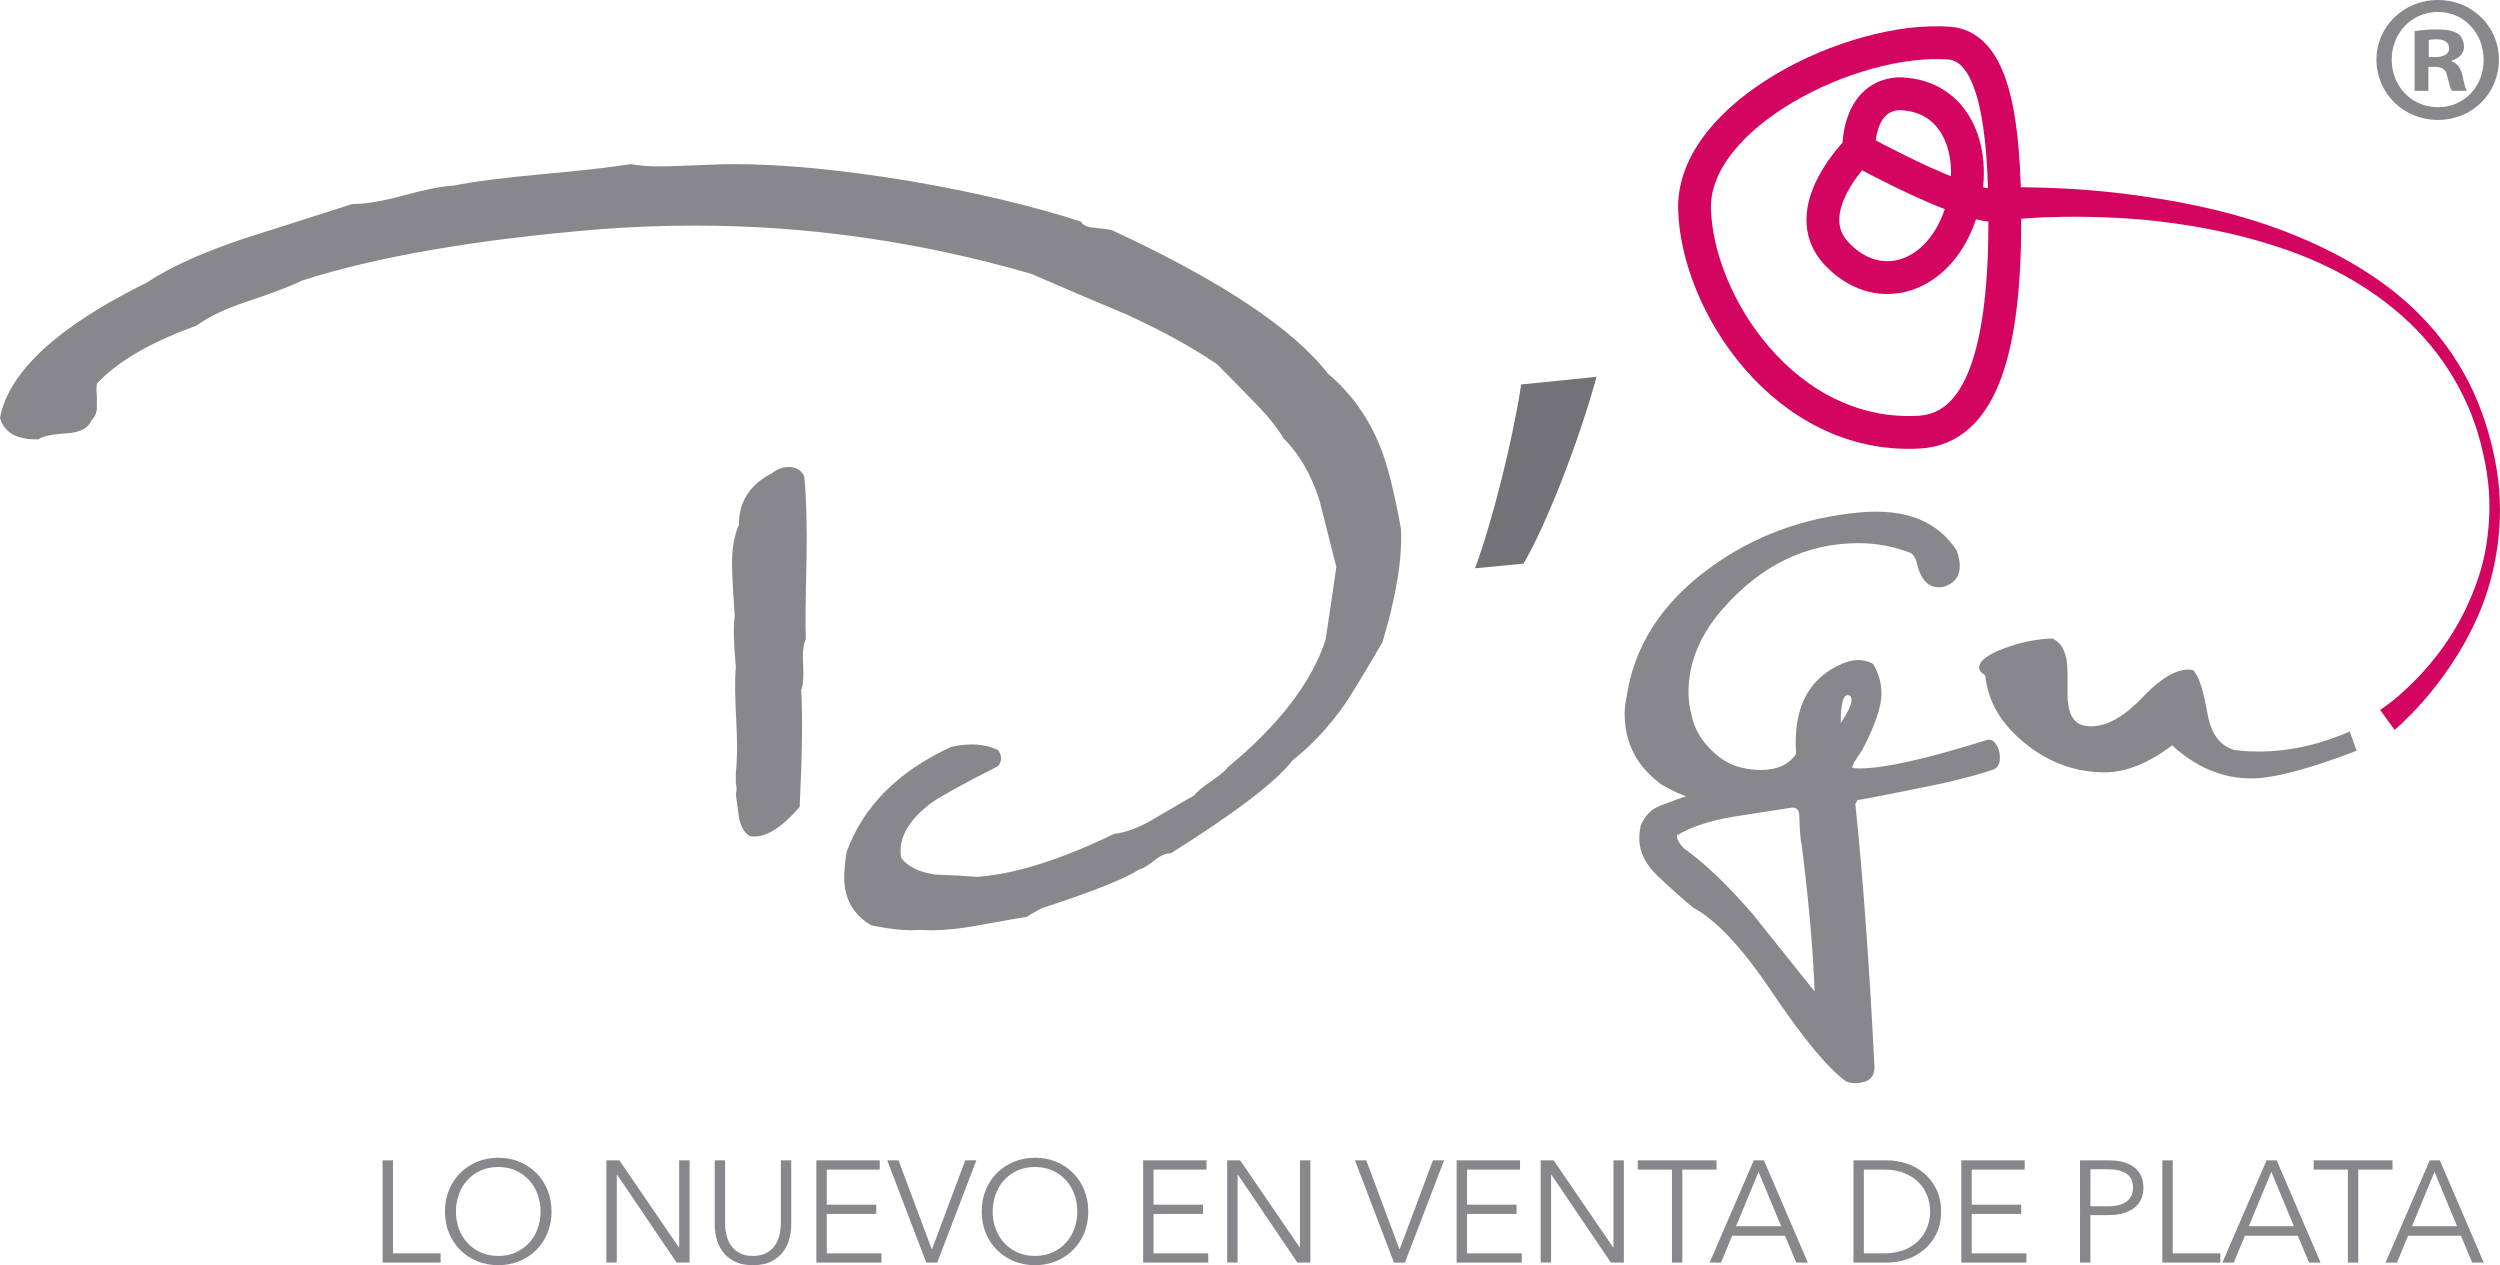 <!-- Generator: Adobe Illustrator 22.0.0, SVG Export Plug-In  -->
<svg version="1.1"
	 xmlns="http://www.w3.org/2000/svg" xmlns:xlink="http://www.w3.org/1999/xlink" xmlns:a="http://ns.adobe.com/AdobeSVGViewerExtensions/3.0/"
	 x="0px" y="0px" width="152.341px" height="77.095px" viewBox="0 0 152.341 77.095"
	 style="enable-background:new 0 0 152.341 77.095;" xml:space="preserve">
<style type="text/css">
	.st0{fill:#88878B;}
	.st1{fill:#727277;}
	.st2{fill:#D40561;}
	.st3{fill:none;stroke:#D40561;stroke-width:2;stroke-miterlimit:10;}
</style>
<defs>
</defs>
<path class="st0" d="M85.368,32.21c0.094,1.809-0.281,4.115-1.125,6.921c-1.094,1.87-1.859,3.133-2.296,3.788
	c-0.968,1.372-2.031,2.51-3.186,3.413c-0.969,1.278-3.437,3.164-7.403,5.658c-0.312,0-0.664,0.155-1.054,0.468
	c-0.391,0.312-0.68,0.482-0.867,0.514c-0.844,0.561-2.843,1.356-5.998,2.385l-0.89,0.514c-0.063,0-1.125,0.187-3.186,0.562
	c-1.25,0.218-2.359,0.296-3.327,0.233c-0.75,0.062-1.734-0.031-2.952-0.281c-1.094-0.656-1.64-1.625-1.64-2.905
	c0-0.406,0.047-0.921,0.141-1.546c1-2.781,3.123-4.92,6.372-6.419c1.125-0.25,2.077-0.188,2.858,0.188
	c0.124,0.156,0.187,0.328,0.187,0.515c0,0.157-0.063,0.312-0.187,0.469c-2.093,1.062-3.452,1.811-4.077,2.249
	c-1.405,1.062-2.015,2.17-1.827,3.326c0.375,0.531,1.062,0.875,2.062,1.031c0.874,0.031,1.749,0.077,2.624,0.14
	c2.311-0.187,5.075-1.06,8.293-2.618c0.78-0.094,1.624-0.42,2.53-0.981c1.436-0.842,2.217-1.294,2.343-1.356
	c0.156-0.218,0.499-0.507,1.031-0.865c0.531-0.358,0.874-0.646,1.031-0.864c3.123-2.587,5.107-5.173,5.95-7.76
	c0.156-0.997,0.375-2.478,0.656-4.441c-0.344-1.371-0.687-2.726-1.029-4.067c-0.5-1.558-1.233-2.82-2.2-3.786
	c-0.375-0.654-0.999-1.417-1.871-2.29c-0.718-0.748-1.436-1.48-2.153-2.197c-1.498-1.028-3.338-2.042-5.521-3.039
	c-1.934-0.81-3.869-1.636-5.803-2.477c-6.77-1.964-13.602-2.945-20.497-2.945c-1.997,0-3.978,0.078-5.943,0.233
	c-7.457,0.621-13.462,1.66-18.016,3.116c-0.53,0.28-1.623,0.699-3.276,1.256c-1.403,0.466-2.448,0.961-3.135,1.488
	c-2.776,0.993-4.804,2.171-6.083,3.535c-0.031,0.218-0.031,0.466,0,0.745c0,0.403,0,0.636,0,0.698c0,0.311-0.109,0.574-0.328,0.791
	c-0.188,0.466-0.671,0.73-1.453,0.792c-0.968,0.062-1.562,0.186-1.78,0.372C1.031,26.804,0.25,26.367,0,25.461
	c0.532-2.811,3.514-5.56,8.949-8.246c1.469-0.968,3.483-1.875,6.044-2.718c2.156-0.687,4.311-1.374,6.466-2.062
	c0.812,0,1.874-0.179,3.186-0.539c1.312-0.358,2.311-0.554,2.999-0.585c1.218-0.25,3.038-0.484,5.458-0.703
	c2.42-0.218,4.193-0.422,5.318-0.609c0.531,0.094,1.108,0.141,1.733,0.141c0.5,0,1.257-0.023,2.272-0.07
	c1.015-0.047,1.788-0.07,2.319-0.07c2.936,0,6.497,0.343,10.683,1.029c3.998,0.686,7.481,1.512,10.449,2.478
	c0.094,0.218,0.375,0.343,0.843,0.374c0.593,0.063,0.937,0.11,1.031,0.141c6.653,3.086,11.042,6.001,13.166,8.744
	c1.406,1.185,2.467,2.666,3.186,4.442C84.54,28.297,84.962,29.965,85.368,32.21z M49.103,38.955
	c-0.157,0.344-0.211,0.867-0.164,1.569c0.047,0.703,0.007,1.211-0.117,1.523c0.093,1.593,0.062,3.967-0.094,7.122
	c-1.156,1.343-2.171,1.937-3.046,1.781c-0.344-0.219-0.562-0.609-0.656-1.171c-0.063-0.469-0.125-0.937-0.188-1.406
	c0.062-0.188,0.062-0.406,0-0.656c0-0.344,0-0.562,0-0.656c0.094-0.718,0.101-1.796,0.023-3.233
	c-0.078-1.436-0.086-2.499-0.023-3.186c-0.134-1.468-0.156-2.499-0.066-3.092c-0.023-0.312-0.057-0.835-0.101-1.57
	c-0.045-0.733-0.067-1.288-0.067-1.663c0-0.906,0.141-1.687,0.422-2.343c0-1.406,0.671-2.452,2.015-3.139
	c0.312-0.25,0.656-0.375,1.031-0.375c0.437,0,0.75,0.188,0.937,0.562c0.125,1.25,0.171,2.905,0.141,4.966
	C49.087,36.424,49.072,38.08,49.103,38.955z"/>
<path class="st0" d="M121.398,46.92c-1.25,0.407-2.687,0.765-4.311,1.078c-2.468,0.5-3.764,0.75-3.889,0.75l-0.141,0.234
	c0.469,4.498,0.859,9.87,1.171,16.118c-0.032,0.468-0.266,0.75-0.703,0.843c-0.375,0.094-0.719,0.078-1.031-0.047
	c-1.094-0.781-2.608-2.608-4.544-5.482c-1.781-2.655-3.374-4.357-4.779-5.107c-0.5-0.406-1.218-1.047-2.155-1.921
	c-0.75-0.719-1.125-1.484-1.125-2.295c0-0.25,0.031-0.516,0.094-0.797c0.25-0.594,0.64-0.992,1.171-1.195
	c0.531-0.203,1.062-0.398,1.593-0.585c-0.344-0.094-0.843-0.328-1.499-0.703c-1.5-1.093-2.249-2.53-2.249-4.311
	c0-0.281,0.031-0.578,0.094-0.891c0.437-3.186,2.139-5.856,5.107-8.012c2.655-1.937,5.7-3.061,9.137-3.374
	c2.78-0.25,4.748,0.531,5.903,2.343c0.406,1.188,0.125,1.921-0.843,2.202c-0.812,0.125-1.343-0.359-1.593-1.453
	c-0.094-0.375-0.25-0.593-0.469-0.656c-1-0.375-2.031-0.562-3.092-0.562c-3.155,0-5.904,1.328-8.247,3.982
	c-1.405,1.593-2.108,3.296-2.108,5.107c0,0.468,0.062,0.937,0.188,1.405c0.156,0.75,0.531,1.429,1.125,2.039
	c0.593,0.609,1.233,0.992,1.921,1.148c0.406,0.093,0.797,0.14,1.171,0.14c1,0,1.718-0.328,2.155-0.984
	c-0.188-2.624,0.64-4.404,2.483-5.341c0.5-0.25,0.937-0.375,1.312-0.375c0.312,0,0.609,0.078,0.89,0.234
	c0.343,0.562,0.516,1.171,0.516,1.828c0,0.781-0.391,1.921-1.171,3.42c-0.438,0.625-0.641,0.984-0.609,1.078
	c0.062,0.031,0.218,0.046,0.469,0.046c1.468,0,4.045-0.577,7.731-1.733c0.218-0.062,0.405,0.023,0.562,0.258
	c0.156,0.234,0.234,0.508,0.234,0.82C121.867,46.576,121.71,46.826,121.398,46.92z M110.575,60.414
	c-0.094-2.562-0.359-5.56-0.796-8.996c-0.063-0.188-0.11-0.781-0.141-1.78c-0.031-0.312-0.188-0.453-0.468-0.422
	c-1.188,0.188-2.39,0.375-3.608,0.562c-1.437,0.25-2.562,0.625-3.374,1.125c-0.032,0.188,0.109,0.452,0.422,0.796
	c1.249,0.874,2.654,2.217,4.217,4.029C106.982,55.916,108.232,57.477,110.575,60.414z M112.683,42.375
	c-0.344-0.125-0.515,0.438-0.515,1.687c0.437-0.656,0.656-1.125,0.656-1.406C112.824,42.5,112.777,42.406,112.683,42.375z"/>
<path class="st0" d="M143.606,45.748c-2.936,1.125-5.076,1.687-6.418,1.687c-1.75,0-3.358-0.671-4.826-2.015
	c-1.406,1.062-2.734,1.609-3.983,1.64c-1.812,0.032-3.459-0.546-4.943-1.733c-1.484-1.187-2.304-2.577-2.46-4.17
	c-0.25-0.156-0.375-0.312-0.375-0.469c0-0.406,0.499-0.796,1.499-1.171c1-0.375,1.983-0.578,2.952-0.609
	c0.625,0.25,0.938,0.953,0.938,2.108c0,0.125,0,0.336,0,0.632c0,0.297,0,0.523,0,0.68c0,1.218,0.405,1.858,1.218,1.921
	c1.031,0.094,2.147-0.492,3.35-1.757c1.202-1.265,2.226-1.819,3.069-1.663c0.343,0.312,0.64,1.203,0.89,2.671
	c0.218,1.218,0.765,1.952,1.64,2.202c0.469,0.062,0.953,0.093,1.453,0.093c1.842,0,3.702-0.405,5.575-1.218L143.606,45.748z"/>
<g>
	<path class="st1" d="M89.883,34.628c1.031-2.765,2.296-7.779,2.812-11.199l4.592-0.469c-1.078,3.983-3.14,9.185-4.452,11.387
		L89.883,34.628z"/>
</g>
<g>
	<g>
		<path class="st2" d="M122.089,11.424c0,0,0.224-0.005,0.643-0.013c0.411-0.003,1.01,0.001,1.769,0.026
			c1.517,0.041,3.679,0.163,6.243,0.548c2.561,0.368,5.543,0.981,8.577,2.147c3.007,1.178,6.141,2.874,8.516,5.452
			c1.187,1.275,2.166,2.74,2.881,4.293c0.712,1.564,1.169,3.174,1.431,4.786c0.517,3.227-0.071,6.336-1.09,8.74
			c-1.043,2.41-2.393,4.172-3.396,5.331c-0.512,0.575-0.945,1.003-1.247,1.295c-0.304,0.29-0.484,0.436-0.497,0.446l-0.883-1.214
			c-0.013,0.009,0.152-0.094,0.455-0.321c0.305-0.225,0.744-0.58,1.263-1.078c1.041-0.986,2.447-2.559,3.524-4.81
			c0.525-1.123,1.004-2.4,1.225-3.814c0.224-1.408,0.281-2.935,0.026-4.481c-0.242-1.534-0.69-3.13-1.414-4.595
			c-0.717-1.475-1.68-2.854-2.838-4.047c-2.324-2.391-5.338-4.032-8.307-5.015c-2.977-0.997-5.892-1.476-8.393-1.714
			c-2.508-0.213-4.607-0.196-6.066-0.141c-0.73,0.033-1.3,0.079-1.686,0.114c-0.377,0.039-0.578,0.06-0.578,0.06L122.089,11.424z"/>
	</g>
</g>
<g>
	<path class="st0" d="M23.946,76.374h2.903v0.563h-3.537v-6.229h0.634V76.374z"/>
	<path class="st0" d="M33.608,73.822c0,0.476-0.082,0.912-0.246,1.312c-0.164,0.398-0.392,0.743-0.682,1.034
		c-0.291,0.29-0.634,0.518-1.029,0.682c-0.396,0.164-0.826,0.246-1.29,0.246c-0.463,0-0.893-0.082-1.289-0.246
		c-0.396-0.164-0.738-0.392-1.029-0.682c-0.29-0.291-0.518-0.636-0.682-1.034c-0.164-0.399-0.246-0.836-0.246-1.312
		c0-0.475,0.082-0.912,0.246-1.311c0.164-0.399,0.392-0.744,0.682-1.034c0.291-0.29,0.634-0.518,1.029-0.682
		c0.396-0.164,0.826-0.247,1.289-0.247c0.464,0,0.894,0.083,1.29,0.247c0.396,0.164,0.738,0.392,1.029,0.682
		c0.29,0.29,0.518,0.635,0.682,1.034C33.526,72.91,33.608,73.347,33.608,73.822z M32.94,73.827c0-0.363-0.06-0.709-0.177-1.037
		s-0.287-0.616-0.51-0.865c-0.224-0.249-0.494-0.446-0.814-0.593c-0.319-0.146-0.679-0.22-1.078-0.22
		c-0.398,0-0.758,0.073-1.077,0.22c-0.32,0.146-0.592,0.344-0.814,0.593s-0.393,0.537-0.51,0.865
		c-0.118,0.328-0.177,0.674-0.177,1.037s0.059,0.709,0.177,1.036c0.117,0.328,0.287,0.615,0.51,0.861s0.494,0.442,0.814,0.589
		c0.319,0.146,0.679,0.22,1.077,0.22c0.399,0,0.759-0.073,1.078-0.22c0.32-0.146,0.591-0.343,0.814-0.589
		c0.223-0.246,0.393-0.533,0.51-0.861C32.88,74.536,32.94,74.19,32.94,73.827z"/>
	<path class="st0" d="M41.368,76.013h0.018v-5.306h0.634v6.229h-0.792l-3.625-5.358h-0.018v5.358h-0.634v-6.229h0.792L41.368,76.013
		z"/>
	<path class="st0" d="M45.883,77.095c-0.47,0-0.854-0.08-1.153-0.242c-0.299-0.161-0.536-0.365-0.712-0.611
		c-0.177-0.246-0.298-0.515-0.365-0.805c-0.068-0.291-0.102-0.564-0.102-0.823v-3.906h0.634v3.836c0,0.252,0.029,0.497,0.088,0.735
		c0.059,0.237,0.153,0.448,0.286,0.633c0.132,0.185,0.306,0.335,0.523,0.449c0.217,0.114,0.483,0.172,0.801,0.172
		c0.316,0,0.583-0.058,0.801-0.172c0.217-0.114,0.392-0.265,0.523-0.449s0.228-0.396,0.286-0.633
		c0.059-0.238,0.088-0.483,0.088-0.735v-3.836h0.634v3.906c0,0.259-0.034,0.532-0.102,0.823c-0.067,0.29-0.189,0.559-0.365,0.805
		s-0.415,0.45-0.717,0.611C46.729,77.015,46.346,77.095,45.883,77.095z"/>
	<path class="st0" d="M50.379,76.374h3.335v0.563h-3.969v-6.229h3.863v0.562h-3.229v2.139h3.018v0.562h-3.018V76.374z"/>
	<path class="st0" d="M56.776,76.119h0.018l2.024-5.411h0.678l-2.385,6.229h-0.669l-2.376-6.229h0.687L56.776,76.119z"/>
	<path class="st0" d="M66.315,73.822c0,0.476-0.082,0.912-0.246,1.312c-0.164,0.398-0.392,0.743-0.682,1.034
		c-0.291,0.29-0.634,0.518-1.029,0.682c-0.396,0.164-0.826,0.246-1.29,0.246c-0.463,0-0.893-0.082-1.289-0.246
		c-0.396-0.164-0.738-0.392-1.029-0.682c-0.29-0.291-0.518-0.636-0.682-1.034c-0.164-0.399-0.246-0.836-0.246-1.312
		c0-0.475,0.082-0.912,0.246-1.311c0.164-0.399,0.392-0.744,0.682-1.034c0.291-0.29,0.634-0.518,1.029-0.682
		c0.396-0.164,0.826-0.247,1.289-0.247c0.464,0,0.894,0.083,1.29,0.247c0.396,0.164,0.738,0.392,1.029,0.682
		c0.29,0.29,0.518,0.635,0.682,1.034C66.233,72.91,66.315,73.347,66.315,73.822z M65.647,73.827c0-0.363-0.06-0.709-0.177-1.037
		s-0.287-0.616-0.51-0.865c-0.224-0.249-0.494-0.446-0.814-0.593c-0.319-0.146-0.679-0.22-1.078-0.22
		c-0.398,0-0.758,0.073-1.077,0.22c-0.32,0.146-0.592,0.344-0.814,0.593s-0.393,0.537-0.51,0.865
		c-0.118,0.328-0.177,0.674-0.177,1.037s0.059,0.709,0.177,1.036c0.117,0.328,0.287,0.615,0.51,0.861s0.494,0.442,0.814,0.589
		c0.319,0.146,0.679,0.22,1.077,0.22c0.399,0,0.759-0.073,1.078-0.22c0.32-0.146,0.591-0.343,0.814-0.589
		c0.223-0.246,0.393-0.533,0.51-0.861C65.587,74.536,65.647,74.19,65.647,73.827z"/>
	<path class="st0" d="M70.292,76.374h3.335v0.563h-3.969v-6.229h3.863v0.562h-3.229v2.139h3.018v0.562h-3.018V76.374z"/>
	<path class="st0" d="M79.197,76.013h0.018v-5.306h0.634v6.229h-0.792l-3.625-5.358h-0.018v5.358h-0.634v-6.229h0.792L79.197,76.013
		z"/>
	<path class="st0" d="M85.277,76.119h0.018l2.024-5.411h0.678l-2.385,6.229h-0.669l-2.376-6.229h0.687L85.277,76.119z"/>
	<path class="st0" d="M89.396,76.374h3.335v0.563h-3.969v-6.229h3.863v0.562h-3.229v2.139h3.018v0.562h-3.018V76.374z"/>
	<path class="st0" d="M98.3,76.013h0.018v-5.306h0.634v6.229H98.16l-3.625-5.358h-0.018v5.358h-0.634v-6.229h0.792L98.3,76.013z"/>
	<path class="st0" d="M102.515,76.937h-0.633V71.27h-2.086v-0.562h4.805v0.562h-2.086V76.937z"/>
	<path class="st0" d="M104.874,76.937h-0.695l2.692-6.229h0.616l2.675,6.229h-0.704l-0.686-1.637h-3.221L104.874,76.937z
		 M105.789,74.719h2.745l-1.372-3.309L105.789,74.719z"/>
	<path class="st0" d="M112.943,70.708h2.067c0.388,0,0.776,0.064,1.166,0.193c0.391,0.129,0.742,0.324,1.057,0.585
		c0.313,0.261,0.567,0.587,0.761,0.977c0.193,0.391,0.29,0.844,0.29,1.359c0,0.522-0.097,0.977-0.29,1.364
		c-0.193,0.387-0.447,0.711-0.761,0.973c-0.314,0.261-0.666,0.456-1.057,0.585c-0.39,0.129-0.778,0.193-1.166,0.193h-2.067V70.708z
		 M113.577,76.374h1.258c0.47,0,0.879-0.073,1.228-0.22c0.35-0.146,0.638-0.339,0.867-0.576c0.229-0.237,0.4-0.509,0.515-0.814
		c0.114-0.305,0.172-0.618,0.172-0.941c0-0.322-0.058-0.636-0.172-0.941c-0.114-0.305-0.286-0.576-0.515-0.813
		c-0.229-0.238-0.518-0.43-0.867-0.577c-0.349-0.146-0.758-0.22-1.228-0.22h-1.258V76.374z"/>
	<path class="st0" d="M120.149,76.374h3.335v0.563h-3.969v-6.229h3.863v0.562h-3.229v2.139h3.018v0.562h-3.018V76.374z"/>
	<path class="st0" d="M126.749,70.708h1.76c0.316,0,0.604,0.033,0.862,0.101s0.479,0.17,0.664,0.309
		c0.186,0.138,0.327,0.311,0.427,0.519c0.101,0.208,0.15,0.453,0.15,0.735c0,0.281-0.052,0.526-0.154,0.734s-0.246,0.381-0.432,0.52
		c-0.185,0.138-0.407,0.241-0.668,0.312c-0.262,0.07-0.551,0.106-0.867,0.106h-1.108v2.895h-0.634V70.708z M127.383,73.505h1.073
		c0.499,0,0.877-0.097,1.135-0.29c0.259-0.194,0.388-0.476,0.388-0.845c0-0.388-0.134-0.671-0.4-0.85
		c-0.268-0.179-0.641-0.269-1.122-0.269h-1.073V73.505z"/>
	<path class="st0" d="M132.398,76.374h2.903v0.563h-3.537v-6.229h0.634V76.374z"/>
	<path class="st0" d="M136.12,76.937h-0.695l2.692-6.229h0.616l2.675,6.229h-0.704l-0.686-1.637h-3.221L136.12,76.937z
		 M137.035,74.719h2.745l-1.372-3.309L137.035,74.719z"/>
	<path class="st0" d="M143.705,76.937h-0.633V71.27h-2.086v-0.562h4.805v0.562h-2.086V76.937z"/>
	<path class="st0" d="M146.063,76.937h-0.695l2.692-6.229h0.616l2.675,6.229h-0.704l-0.686-1.637h-3.221L146.063,76.937z
		 M146.978,74.719h2.745l-1.372-3.309L146.978,74.719z"/>
</g>
<path class="st3" d="M118.775,2.627c-5.891-0.436-15.66,4.363-15.515,10.109s5.527,14.036,13.672,13.599
	c3.874-0.208,5.244-5.188,5.236-12.945C122.163,7.709,121.571,2.834,118.775,2.627z"/>
<path class="st3" d="M116.06,5.73c0,0-2.667-0.478-2.812,3.394c0,0-3.782,3.685-1.358,6.303c2.424,2.618,5.915,1.648,7.369-1.842
	S119.648,6.021,116.06,5.73z"/>
<path class="st3" d="M113.248,9.124c0,0,7.454,4.135,8.921,3.297"/>
<g>
	<path class="st0" d="M152.274,3.632c0,2.059-1.616,3.676-3.72,3.676c-2.081,0-3.742-1.617-3.742-3.676
		c0-2.015,1.661-3.632,3.742-3.632C150.658,0,152.274,1.617,152.274,3.632z M145.741,3.632c0,1.617,1.197,2.901,2.835,2.901
		c1.596,0,2.77-1.285,2.77-2.879c0-1.617-1.174-2.924-2.791-2.924C146.938,0.73,145.741,2.037,145.741,3.632z M147.978,5.536h-0.842
		V1.904c0.332-0.067,0.797-0.111,1.396-0.111c0.685,0,0.995,0.111,1.262,0.266c0.198,0.155,0.353,0.443,0.353,0.797
		c0,0.399-0.31,0.709-0.752,0.842v0.044c0.353,0.133,0.554,0.399,0.664,0.885c0.112,0.554,0.177,0.775,0.267,0.908h-0.909
		c-0.11-0.133-0.177-0.464-0.289-0.885c-0.065-0.399-0.287-0.576-0.752-0.576h-0.399V5.536z M148,3.477h0.399
		c0.465,0,0.842-0.155,0.842-0.531c0-0.333-0.243-0.554-0.775-0.554c-0.222,0-0.377,0.023-0.465,0.045V3.477z"/>
</g>
</svg>
